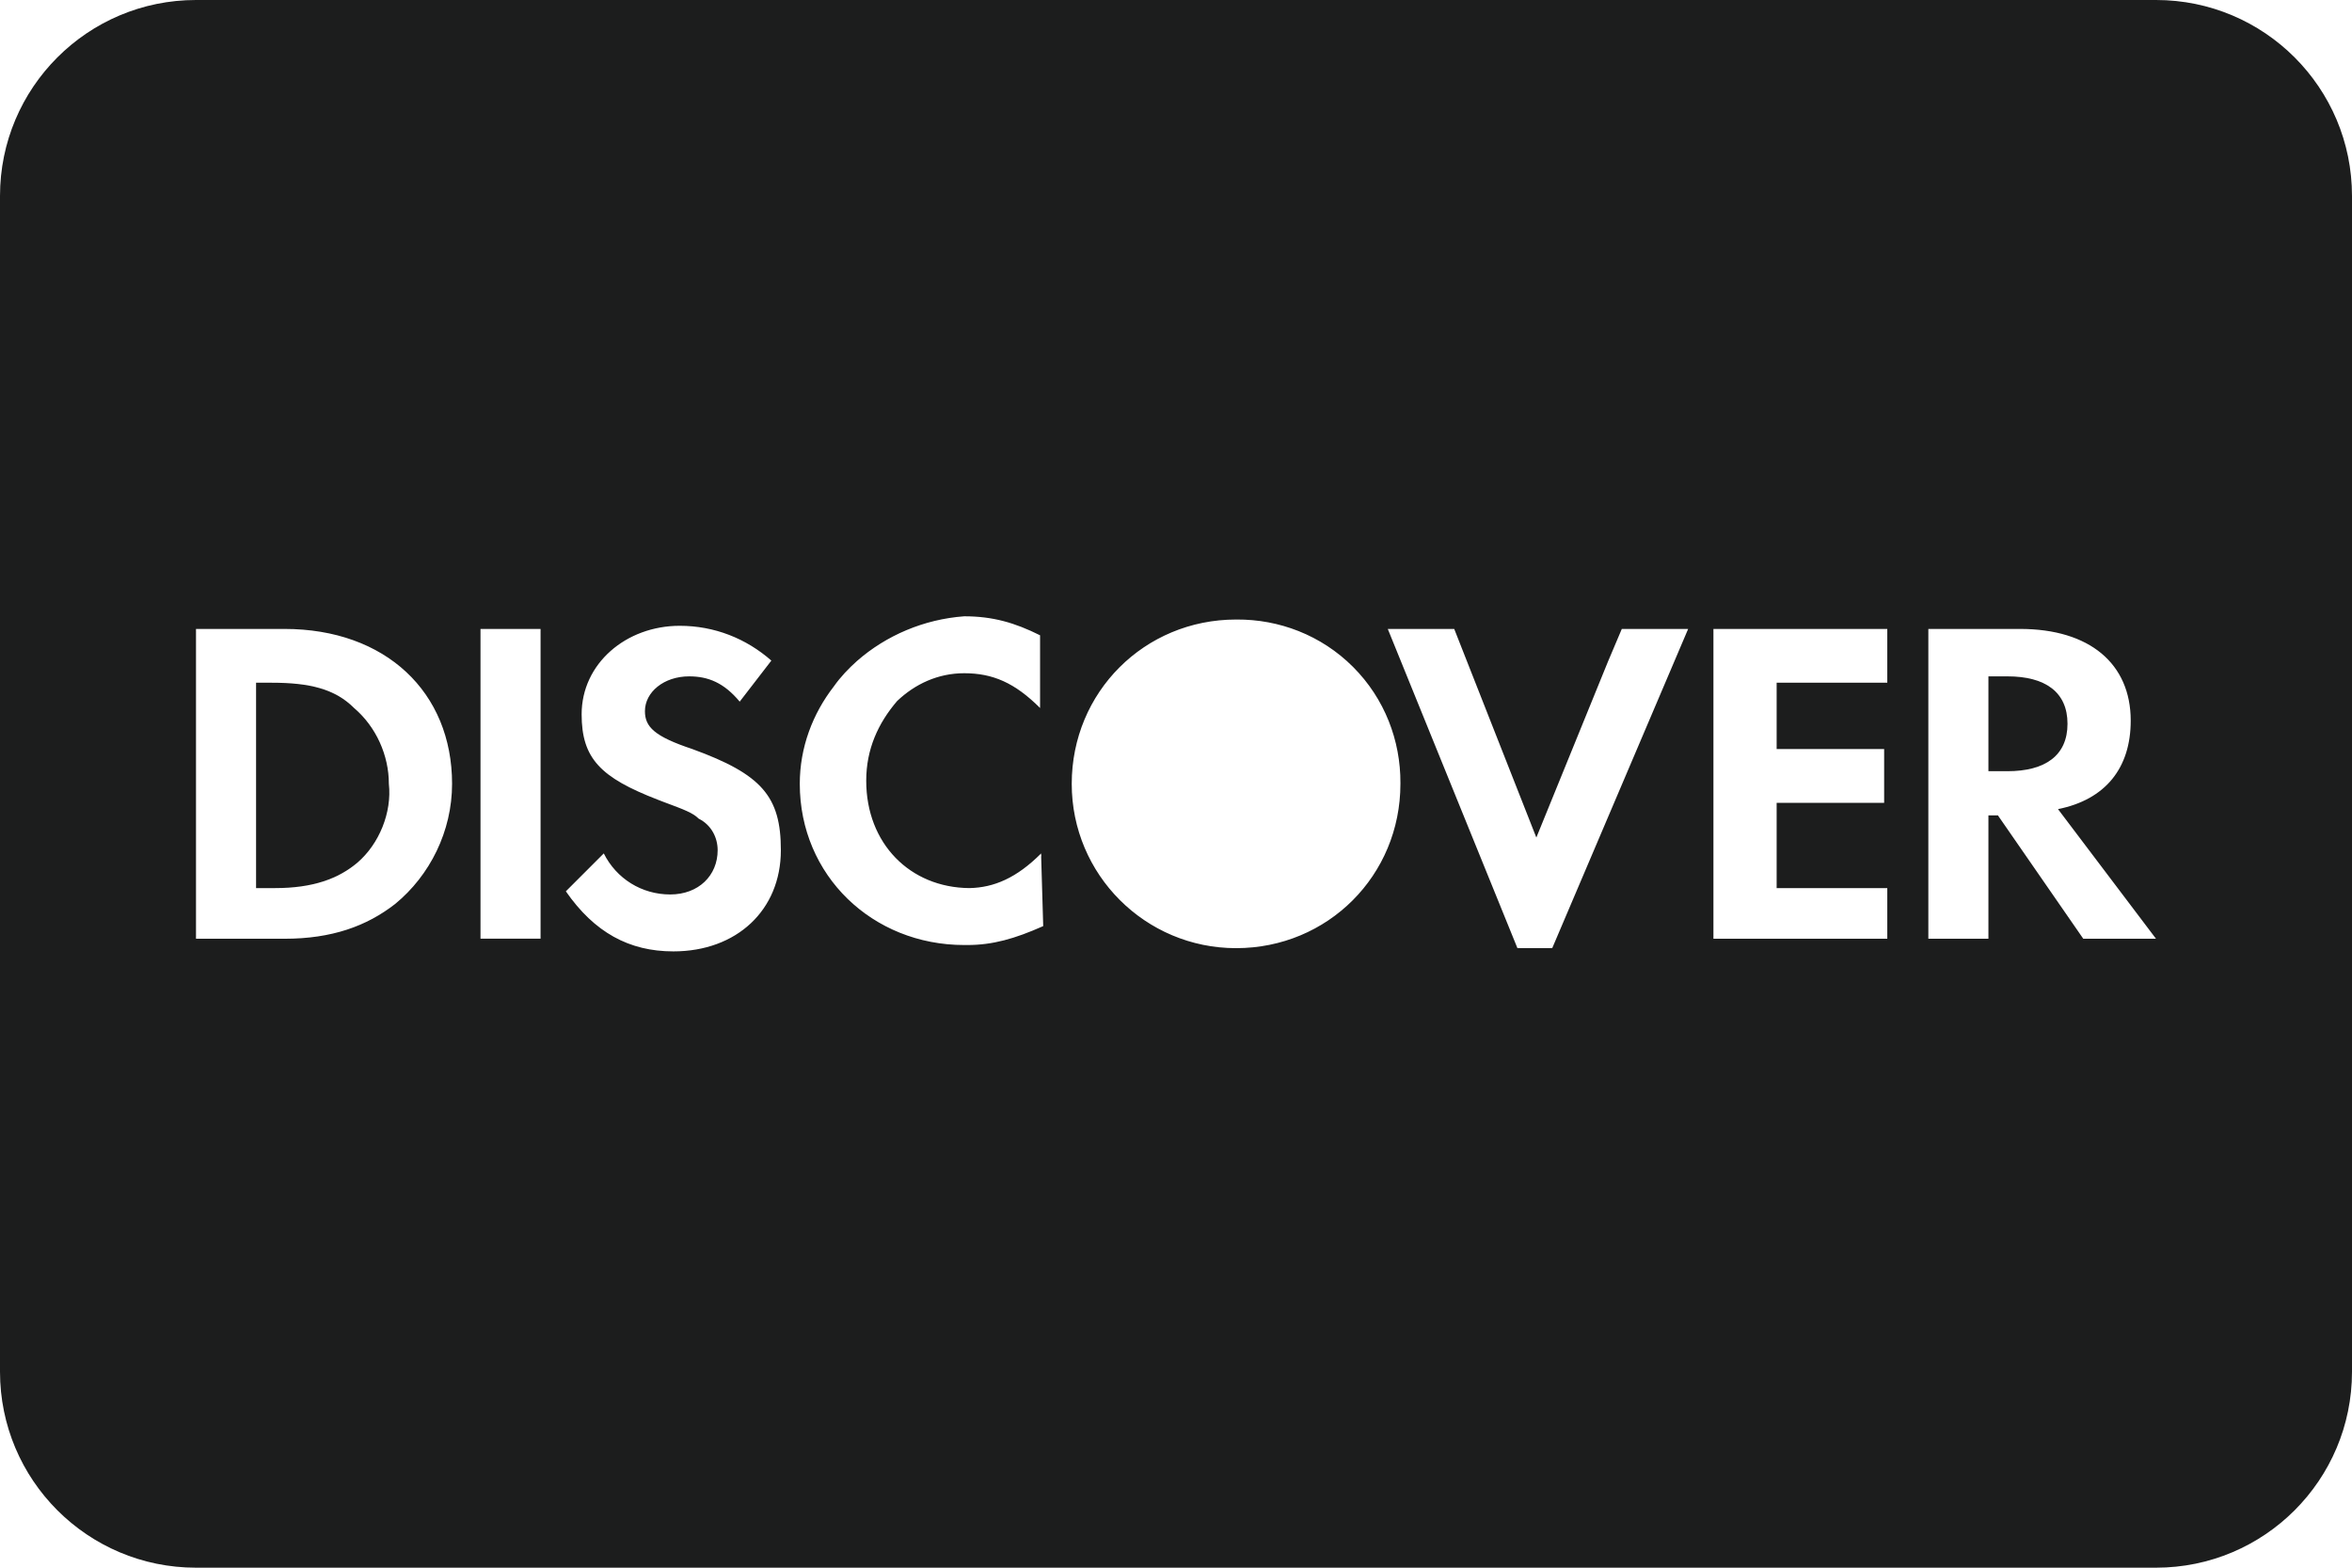 <?xml version="1.0" encoding="UTF-8"?> <svg xmlns="http://www.w3.org/2000/svg" width="24" height="16" viewBox="0 0 24 16" fill="none"> <g clip-path="url(#clip0_122_699)"> <path d="M3.645 8.806C3.452 8.968 3.194 9.064 2.807 9.064H2.613V6.968H2.774C3.161 6.968 3.419 7.032 3.613 7.226C3.839 7.419 3.968 7.71 3.968 8C4 8.29 3.871 8.613 3.645 8.806Z" fill="#1C1D1D"></path> <path d="M20.29 7.871H20.484C20.871 7.871 21.097 7.71 21.097 7.387C21.097 7.064 20.871 6.903 20.484 6.903H20.29V7.871Z" fill="#1C1D1D"></path> <path fill-rule="evenodd" clip-rule="evenodd" d="M0 2C0 0.895 0.895 0 2 0H22C23.105 0 24 0.895 24 2V14C24 15.105 23.105 16 22 16H2C0.895 16 0 15.105 0 14V2ZM14.29 7.991C14.292 7.561 14.131 7.131 13.806 6.806C13.481 6.481 13.05 6.32 12.619 6.323L12.613 6.323C11.678 6.323 10.936 7.064 10.936 8C10.936 8.927 11.687 9.677 12.613 9.677C13.549 9.677 14.29 8.935 14.29 8L14.29 7.991ZM9.892 9.064C10.142 9.059 10.373 8.961 10.624 8.71L10.624 8.727L10.624 8.726L10.624 8.741L10.624 8.74L10.645 9.452C10.355 9.581 10.129 9.645 9.871 9.645L9.86 9.645L9.852 9.645L9.846 9.645L9.839 9.645C8.903 9.645 8.161 8.936 8.161 8C8.161 7.629 8.292 7.285 8.509 7.005C8.578 6.907 8.66 6.822 8.745 6.746C9.042 6.485 9.429 6.32 9.839 6.29C10.129 6.29 10.355 6.355 10.613 6.484V7.226C10.355 6.968 10.129 6.871 9.839 6.871C9.57 6.871 9.336 6.982 9.154 7.155C8.961 7.381 8.839 7.645 8.839 7.968C8.839 8.609 9.285 9.059 9.892 9.064ZM10.624 8.727L10.624 8.74C10.628 8.736 10.627 8.731 10.624 8.727ZM16.408 6.752L15.677 8.548L14.839 6.419H14.161L15.484 9.677H15.839L17.226 6.419H16.549L16.408 6.752ZM17.484 9.581V6.419H19.258V6.968H18.129V7.645H19.226V8.194H18.129V9.064H19.258V9.581H17.484ZM2.903 6.419H2V9.581H2.903C3.387 9.581 3.742 9.452 4.032 9.226C4.387 8.935 4.613 8.484 4.613 8C4.613 7.064 3.935 6.419 2.903 6.419ZM4.903 6.419H5.516V9.58H4.903V6.419ZM7.065 7.645C6.678 7.516 6.581 7.419 6.581 7.258C6.581 7.064 6.774 6.903 7.032 6.903C7.226 6.903 7.387 6.968 7.548 7.161L7.871 6.742C7.613 6.516 7.29 6.387 6.936 6.387C6.387 6.387 5.935 6.774 5.935 7.29C5.935 7.742 6.129 7.936 6.71 8.161L6.772 8.185C6.984 8.264 7.07 8.296 7.129 8.355C7.258 8.419 7.323 8.548 7.323 8.677C7.323 8.935 7.129 9.129 6.839 9.129C6.548 9.129 6.29 8.968 6.161 8.71L5.774 9.097C6.065 9.516 6.419 9.71 6.871 9.71C7.516 9.71 7.968 9.29 7.968 8.677C7.968 8.129 7.774 7.903 7.065 7.645ZM21.742 7.355C21.742 7.839 21.484 8.161 21 8.258L22 9.581H21.258L20.387 8.322H20.29V9.581H19.677V6.419H20.613C21.323 6.419 21.742 6.774 21.742 7.355Z" fill="#1C1D1D"></path> </g> <defs> <clipPath id="clip0_122_699"> <rect width="24" height="16" fill="white"></rect> </clipPath> </defs> </svg> 
